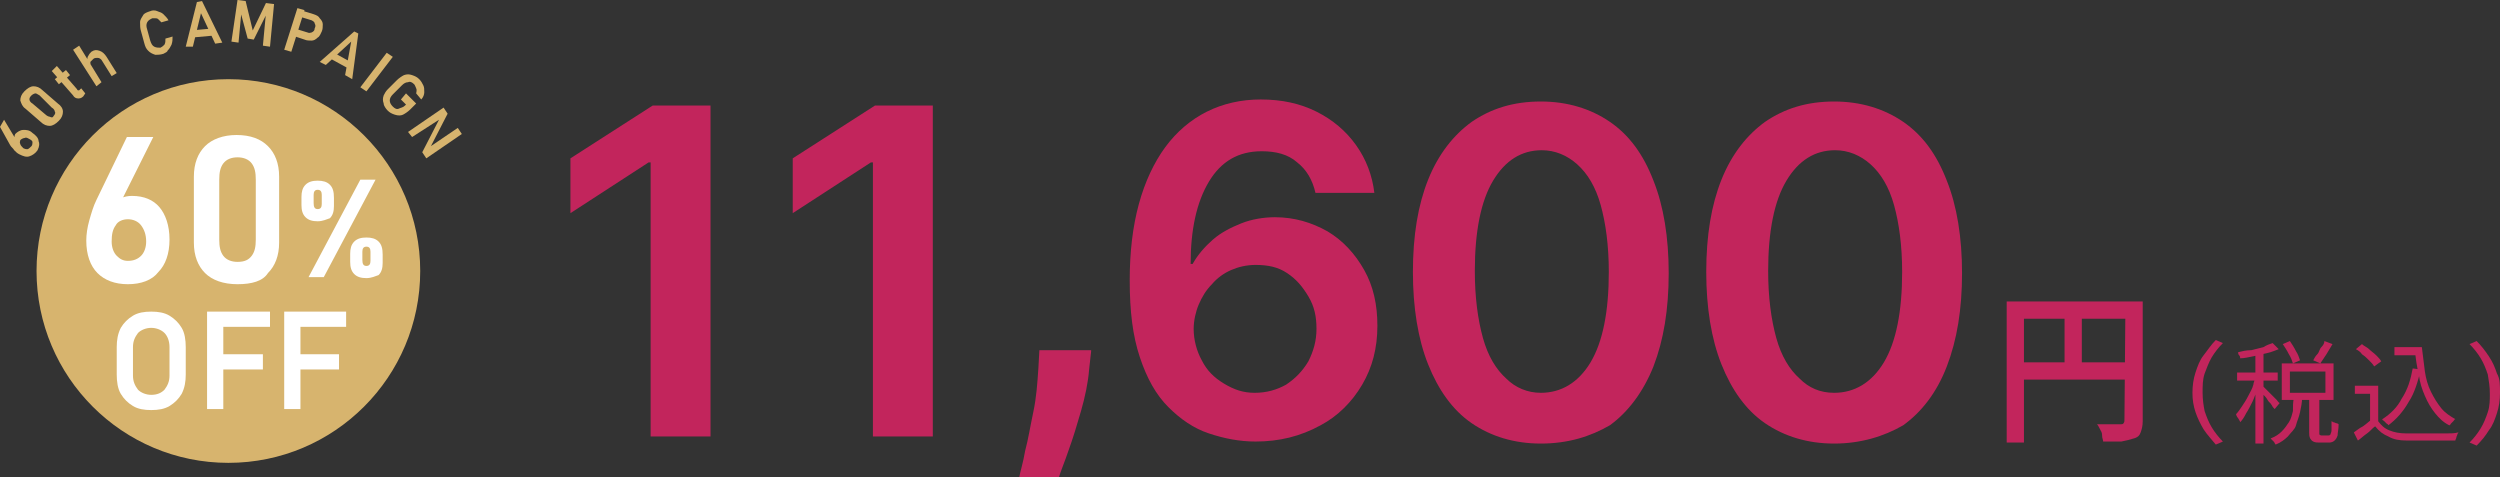 <?xml version="1.0" encoding="utf-8"?>
<!-- Generator: Adobe Illustrator 27.9.5, SVG Export Plug-In . SVG Version: 9.03 Build 54986)  -->
<svg version="1.1" id="レイヤー_1" xmlns="http://www.w3.org/2000/svg" xmlns:xlink="http://www.w3.org/1999/xlink" x="0px"
	 y="0px" viewBox="0 0 246.3 47" style="enable-background:new 0 0 246.3 47;" xml:space="preserve">
<rect x="0" y="0" width="246.3" height="47" fill="#333333" stroke="none"/>
<style type="text/css">
	.st0{fill:#C2255C;}
	.st1{fill:#D7B46E;}
	.st2{fill:#FFFFFF;}
</style>
<g>
	<g>
		<path class="st0" d="M70,10.3V43h-5.9V16h-0.2l-7.7,5v-5.4l8.1-5.2H70V10.3z"/>
		<path class="st0" d="M91.9,10.3V43H86V16h-0.2l-7.7,5v-5.4l8.1-5.2h5.7V10.3z"/>
		<path class="st0" d="M107.5,34.6l-0.2,1.8c-0.1,1.3-0.4,2.7-0.8,4.1c-0.4,1.4-0.8,2.7-1.2,3.8c-0.4,1.2-0.8,2.1-1,2.8h-3.9
			c0.1-0.6,0.4-1.5,0.6-2.7c0.3-1.1,0.5-2.4,0.8-3.8s0.4-2.8,0.5-4.3l0.1-1.8h5.1V34.6z"/>
		<path class="st0" d="M123.7,43.5c-1.6,0-3.1-0.3-4.6-0.8s-2.8-1.4-4-2.6s-2.1-2.8-2.8-4.9s-1-4.5-1-7.6c0-2.8,0.3-5.3,0.9-7.5
			s1.5-4.1,2.6-5.6s2.5-2.7,4.1-3.5s3.4-1.2,5.3-1.2c2.1,0,3.9,0.4,5.5,1.2s2.9,1.9,3.9,3.3s1.6,3,1.8,4.7h-5.8
			c-0.3-1.3-0.9-2.3-1.8-3c-0.9-0.8-2.1-1.1-3.5-1.1c-2.3,0-4,1-5.2,3s-1.8,4.7-1.8,8.1h0.2c0.5-0.9,1.2-1.7,2-2.4
			c0.8-0.7,1.8-1.2,2.8-1.6s2.2-0.6,3.3-0.6c1.9,0,3.6,0.5,5.2,1.4c1.5,0.9,2.7,2.2,3.6,3.8c0.9,1.6,1.3,3.4,1.3,5.5
			c0,2.2-0.5,4.1-1.5,5.8s-2.4,3.1-4.1,4C128.1,43,126,43.5,123.7,43.5z M123.6,38.7c1.2,0,2.2-0.3,3.1-0.8c0.9-0.6,1.6-1.3,2.2-2.3
			c0.5-1,0.8-2,0.8-3.2s-0.2-2.2-0.8-3.2s-1.2-1.7-2.1-2.3c-0.9-0.6-1.9-0.8-3.1-0.8c-0.9,0-1.7,0.2-2.4,0.5
			c-0.7,0.3-1.4,0.8-1.9,1.4c-0.6,0.6-1,1.3-1.3,2s-0.5,1.6-0.5,2.4c0,1.1,0.3,2.2,0.8,3.1c0.5,1,1.2,1.7,2.2,2.3
			S122.5,38.7,123.6,38.7z"/>
		<path class="st0" d="M151.8,43.7c-2.6,0-4.9-0.7-6.8-2c-1.9-1.3-3.3-3.3-4.3-5.8s-1.5-5.6-1.5-9.1c0-3.6,0.5-6.6,1.5-9.1
			s2.5-4.4,4.3-5.7c1.9-1.3,4.1-2,6.8-2c2.6,0,4.9,0.7,6.8,2c1.9,1.3,3.3,3.2,4.3,5.8c1,2.5,1.5,5.6,1.5,9.1c0,3.6-0.5,6.6-1.5,9.2
			c-1,2.5-2.5,4.5-4.3,5.8C156.7,43,154.5,43.7,151.8,43.7z M151.8,38.7c2,0,3.7-1,4.9-3s1.8-5,1.8-8.9c0-2.6-0.3-4.8-0.8-6.6
			s-1.3-3.1-2.3-4s-2.2-1.4-3.5-1.4c-2,0-3.6,1-4.8,3s-1.8,5-1.8,8.9c0,2.6,0.3,4.8,0.8,6.6s1.3,3.1,2.3,4
			C149.3,38.2,150.5,38.7,151.8,38.7z"/>
		<path class="st0" d="M180.7,43.7c-2.6,0-4.9-0.7-6.8-2c-1.9-1.3-3.3-3.3-4.3-5.8s-1.5-5.6-1.5-9.1c0-3.6,0.5-6.6,1.5-9.1
			s2.5-4.4,4.3-5.7c1.9-1.3,4.1-2,6.8-2c2.6,0,4.9,0.7,6.8,2c1.9,1.3,3.3,3.2,4.3,5.8c1,2.5,1.5,5.6,1.5,9.1c0,3.6-0.5,6.6-1.5,9.2
			s-2.5,4.5-4.3,5.8C185.6,43,183.3,43.7,180.7,43.7z M180.7,38.7c2,0,3.7-1,4.9-3s1.8-5,1.8-8.9c0-2.6-0.3-4.8-0.8-6.6
			s-1.3-3.1-2.3-4s-2.2-1.4-3.5-1.4c-2,0-3.6,1-4.8,3s-1.8,5-1.8,8.9c0,2.6,0.3,4.8,0.8,6.6s1.3,3.1,2.3,4
			C178.2,38.2,179.3,38.7,180.7,38.7z"/>
		<path class="st0" d="M197.7,29.7h12.5v1.7h-10.8v12.2h-1.7V29.7z M198.6,35.7h11.6v1.7h-11.6V35.7z M203.4,30.6h1.7v5.9h-1.7V30.6
			z M209.4,29.7h1.7v11.8c0,0.5-0.1,0.8-0.2,1.1c-0.1,0.3-0.3,0.5-0.7,0.6c-0.3,0.1-0.7,0.2-1.2,0.3c-0.5,0-1.1,0-1.8,0
			c0-0.2-0.1-0.3-0.1-0.6s-0.1-0.4-0.2-0.6c-0.1-0.2-0.2-0.4-0.3-0.5c0.3,0,0.6,0,1,0c0.3,0,0.6,0,0.8,0s0.4,0,0.5,0s0.3,0,0.3-0.1
			c0.1-0.1,0.1-0.2,0.1-0.3L209.4,29.7L209.4,29.7z"/>
		<path class="st0" d="M216,38.7c0-0.7,0.1-1.4,0.3-2s0.4-1.2,0.8-1.7s0.7-1,1.2-1.5l0.7,0.3c-0.4,0.4-0.8,0.9-1.1,1.4
			s-0.5,1.1-0.7,1.6c-0.2,0.6-0.2,1.2-0.2,1.9s0.1,1.3,0.2,1.8c0.2,0.6,0.4,1.1,0.7,1.6s0.7,1,1.1,1.4l-0.7,0.3
			c-0.4-0.5-0.8-0.9-1.2-1.5c-0.3-0.5-0.6-1.1-0.8-1.7S216,39.4,216,38.7z"/>
		<path class="st0" d="M222.3,37l0.5,0.2c-0.1,0.4-0.2,0.8-0.4,1.2s-0.3,0.8-0.5,1.2s-0.4,0.8-0.6,1.1c-0.2,0.4-0.4,0.7-0.6,0.9
			c0-0.1-0.1-0.2-0.2-0.4c-0.1-0.1-0.2-0.3-0.2-0.4c0.2-0.2,0.4-0.5,0.6-0.8s0.4-0.6,0.6-1c0.2-0.4,0.4-0.7,0.5-1.1
			C222,37.7,222.2,37.3,222.3,37z M223.9,33.8l0.6,0.6c-0.3,0.1-0.7,0.3-1.2,0.4c-0.4,0.1-0.9,0.2-1.3,0.3c-0.5,0.1-0.9,0.2-1.3,0.2
			c0-0.1,0-0.2-0.1-0.3s-0.1-0.2-0.1-0.3c0.4-0.1,0.8-0.2,1.3-0.2c0.4-0.1,0.8-0.2,1.2-0.3C223.3,34,223.6,33.9,223.9,33.8z
			 M220.4,36.7h4v0.8h-4V36.7z M222.2,34.5h0.8v9.2h-0.8V34.5z M223,38.1c0.1,0.1,0.2,0.2,0.3,0.3s0.3,0.3,0.5,0.5s0.3,0.3,0.5,0.5
			c0.1,0.1,0.2,0.3,0.3,0.3l-0.5,0.6c-0.1-0.1-0.2-0.2-0.3-0.4s-0.3-0.3-0.4-0.5c-0.1-0.2-0.3-0.4-0.4-0.5s-0.2-0.3-0.3-0.4
			L223,38.1z M226,39.2h0.8c0,0.5-0.1,0.9-0.2,1.4s-0.3,0.9-0.4,1.3s-0.5,0.7-0.8,1.1c-0.3,0.3-0.7,0.6-1.2,0.8
			c-0.1-0.1-0.1-0.2-0.2-0.3c-0.1-0.1-0.2-0.2-0.3-0.3c0.5-0.2,0.8-0.4,1.1-0.7s0.5-0.6,0.7-0.9s0.3-0.7,0.4-1.1
			C225.9,40,225.9,39.6,226,39.2z M224.8,35.8h5.1v3.6h-5.1V35.8z M224.9,33.9l0.7-0.3c0.2,0.3,0.4,0.6,0.6,1
			c0.2,0.3,0.3,0.6,0.4,0.9l-0.7,0.3c-0.1-0.3-0.2-0.6-0.4-0.9C225.3,34.5,225.1,34.2,224.9,33.9z M225.6,36.6v2.1h3.5v-2.1H225.6z
			 M227.7,39.1h0.8v3.4c0,0.1,0,0.2,0,0.3c0,0,0.1,0.1,0.2,0.1c0,0,0.1,0,0.2,0s0.2,0,0.3,0s0.2,0,0.2,0c0.1,0,0.1,0,0.2-0.1
			c0-0.1,0.1-0.2,0.1-0.4s0-0.5,0-0.9c0.1,0,0.1,0.1,0.2,0.1c0.1,0,0.2,0.1,0.3,0.1s0.2,0.1,0.2,0.1c0,0.5-0.1,0.8-0.1,1.1
			c-0.1,0.3-0.2,0.4-0.3,0.5s-0.3,0.2-0.5,0.2c0,0-0.1,0-0.2,0s-0.2,0-0.3,0s-0.2,0-0.3,0s-0.1,0-0.2,0c-0.2,0-0.4,0-0.6-0.1
			s-0.2-0.2-0.3-0.3c-0.1-0.2-0.1-0.4-0.1-0.6v-3.5H227.7z M229,33.6l0.8,0.3c-0.2,0.3-0.4,0.7-0.6,1s-0.4,0.6-0.6,0.9l-0.7-0.3
			c0.1-0.2,0.2-0.4,0.4-0.6s0.2-0.5,0.4-0.7S229,33.8,229,33.6z"/>
		<path class="st0" d="M234.3,41.5c0.3,0.4,0.6,0.7,1.1,0.9s1,0.3,1.7,0.3c0.3,0,0.7,0,1.1,0c0.4,0,0.9,0,1.4,0s0.9,0,1.4,0
			s0.8,0,1.2-0.1c0,0.1-0.1,0.1-0.1,0.2S242,43,242,43.1s-0.1,0.2-0.1,0.3c-0.3,0-0.7,0-1.1,0c-0.4,0-0.8,0-1.3,0
			c-0.4,0-0.9,0-1.3,0c-0.4,0-0.8,0-1.1,0c-0.7,0-1.3-0.1-1.8-0.4c-0.5-0.2-0.9-0.5-1.3-1c-0.3,0.2-0.5,0.5-0.8,0.7
			s-0.6,0.5-0.9,0.7l-0.4-0.8c0.3-0.2,0.5-0.4,0.9-0.6c0.3-0.2,0.6-0.5,0.9-0.7h0.6V41.5z M234.3,38v3.9h-0.8v-3.1H232V38H234.3z
			 M232.1,34.4l0.6-0.5c0.2,0.2,0.5,0.3,0.7,0.5s0.5,0.4,0.7,0.6c0.2,0.2,0.4,0.4,0.5,0.6l-0.7,0.5c-0.1-0.2-0.3-0.4-0.5-0.6
			c-0.2-0.2-0.4-0.4-0.7-0.6C232.6,34.7,232.3,34.5,232.1,34.4z M237.7,36.3l0.8,0.1c-0.3,1.2-0.6,2.3-1.2,3.2
			c-0.5,0.9-1.2,1.7-2,2.3c0-0.1-0.1-0.1-0.2-0.2c-0.1-0.1-0.2-0.2-0.2-0.2c-0.1-0.1-0.2-0.1-0.2-0.2c0.8-0.5,1.5-1.2,1.9-2
			C237.2,38.4,237.5,37.4,237.7,36.3z M235.9,34.2h2.3V35h-2.3V34.2z M237.7,34.2h0.9c0.1,0.8,0.2,1.6,0.3,2.4
			c0.1,0.7,0.3,1.4,0.6,2s0.6,1.1,1,1.6s0.9,0.8,1.4,1.1c-0.1,0-0.1,0.1-0.2,0.2c-0.1,0.1-0.2,0.2-0.2,0.2c-0.1,0.1-0.1,0.2-0.2,0.2
			c-0.6-0.3-1-0.7-1.4-1.2s-0.7-1-1-1.7s-0.5-1.3-0.6-2.1c-0.2-0.8-0.3-1.6-0.4-2.4h-0.2L237.7,34.2L237.7,34.2z"/>
		<path class="st0" d="M246.3,38.7c0,0.7-0.1,1.4-0.3,2s-0.4,1.2-0.8,1.7c-0.3,0.5-0.7,1-1.2,1.5l-0.7-0.3c0.4-0.4,0.8-0.9,1.1-1.4
			s0.5-1,0.7-1.6s0.2-1.2,0.2-1.8c0-0.7-0.1-1.3-0.2-1.9c-0.2-0.6-0.4-1.1-0.7-1.6s-0.7-1-1.1-1.4l0.7-0.3c0.4,0.4,0.8,0.9,1.2,1.5
			s0.6,1.1,0.8,1.7C246.3,37.3,246.3,37.9,246.3,38.7z"/>
	</g>
</g>
<g>
	<g>
		<circle class="st1" cx="22.5" cy="26.7" r="18.9"/>
		<g>
			<g>
				<path class="st2" d="M12.6,28c-1.3,0-2.3-0.4-3-1.1s-1.1-1.8-1.1-3.2l0,0c0-0.6,0.1-1.3,0.3-2s0.4-1.4,0.7-2l3-6.2h2.6l-3.6,7.2
					l-0.3-0.4c0.3-0.7,1-1,1.8-1c1.2,0,2.1,0.4,2.7,1.1s1,1.8,1,3.2l0,0c0,1.4-0.4,2.5-1.1,3.2C15,27.6,13.9,28,12.6,28z M12.6,25.7
					c0.6,0,1-0.2,1.3-0.5s0.5-0.8,0.5-1.4l0,0c0-0.7-0.2-1.2-0.5-1.6s-0.8-0.6-1.3-0.6s-1,0.2-1.2,0.6c-0.3,0.4-0.4,0.9-0.4,1.6l0,0
					c0,0.6,0.2,1.1,0.5,1.4S12.1,25.7,12.6,25.7z"/>
				<path class="st2" d="M23.4,28c-1.4,0-2.5-0.4-3.2-1.1s-1.1-1.7-1.1-3v-6.5c0-1.3,0.4-2.3,1.1-3s1.8-1.1,3.1-1.1
					c1.4,0,2.4,0.4,3.1,1.1c0.7,0.7,1.1,1.7,1.1,3v6.5c0,1.3-0.4,2.3-1.1,3C25.9,27.7,24.8,28,23.4,28z M23.4,25.8
					c0.7,0,1.1-0.2,1.4-0.6s0.4-0.9,0.4-1.6v-5.9c0-0.7-0.1-1.2-0.4-1.6s-0.8-0.6-1.4-0.6s-1.1,0.2-1.4,0.6
					c-0.3,0.4-0.4,0.9-0.4,1.6v5.9c0,0.7,0.1,1.2,0.4,1.6C22.3,25.6,22.8,25.8,23.4,25.8z"/>
				<path class="st2" d="M31.3,21.8c-0.5,0-0.9-0.1-1.2-0.4c-0.3-0.3-0.4-0.7-0.4-1.2v-0.8c0-0.5,0.1-0.9,0.4-1.2
					c0.3-0.3,0.7-0.4,1.2-0.4s0.9,0.1,1.2,0.4s0.4,0.7,0.4,1.3v0.8c0,0.5-0.1,0.9-0.4,1.2C32.2,21.6,31.8,21.8,31.3,21.8z
					 M30.4,27.3l5.1-9.6H37l-5.1,9.6H30.4z M31.3,20.6c0.3,0,0.4-0.2,0.4-0.5v-0.9c0-0.3-0.1-0.5-0.4-0.5s-0.4,0.2-0.4,0.5V20
					C30.9,20.4,31,20.6,31.3,20.6z M36.1,27.4c-0.5,0-0.9-0.1-1.2-0.4s-0.4-0.7-0.4-1.2V25c0-0.5,0.1-0.9,0.4-1.2
					c0.3-0.3,0.7-0.4,1.2-0.4s0.9,0.1,1.2,0.4s0.4,0.7,0.4,1.3v0.8c0,0.5-0.1,0.9-0.4,1.2C37,27.2,36.6,27.4,36.1,27.4z M36.1,26.2
					c0.3,0,0.4-0.2,0.4-0.5v-0.9c0-0.3-0.1-0.5-0.4-0.5s-0.4,0.2-0.4,0.5v0.8C35.7,26,35.8,26.2,36.1,26.2z"/>
			</g>
			<g>
				<g>
					<path class="st2" d="M14.9,40.4c-0.7,0-1.3-0.1-1.8-0.4s-0.9-0.7-1.2-1.2s-0.4-1.2-0.4-1.9v-2.7c0-0.7,0.1-1.3,0.4-1.9
						c0.3-0.5,0.7-0.9,1.2-1.2c0.5-0.3,1.1-0.4,1.8-0.4s1.3,0.1,1.8,0.4s0.9,0.7,1.2,1.2c0.3,0.5,0.4,1.2,0.4,1.9v2.7
						c0,0.7-0.1,1.3-0.4,1.9c-0.3,0.5-0.7,0.9-1.2,1.2C16.2,40.3,15.6,40.4,14.9,40.4z M14.9,38.9c0.6,0,1-0.2,1.3-0.5
						c0.3-0.4,0.5-0.8,0.5-1.4v-2.8c0-0.6-0.2-1.1-0.5-1.4c-0.3-0.3-0.8-0.5-1.3-0.5s-1,0.2-1.3,0.5c-0.3,0.4-0.5,0.8-0.5,1.4V37
						c0,0.6,0.2,1,0.5,1.4C13.9,38.7,14.4,38.9,14.9,38.9z"/>
					<path class="st2" d="M20.4,40.3v-9.6H22v9.6H20.4z M21.1,32.2v-1.5h5.5v1.5H21.1z M21.1,36.4v-1.5h4.8v1.5H21.1z"/>
					<path class="st2" d="M28,40.3v-9.6h1.6v9.6H28z M28.6,32.2v-1.5h5.5v1.5H28.6z M28.6,36.4v-1.5h4.8v1.5H28.6z"/>
				</g>
			</g>
		</g>
	</g>
	<g>
		<g>
			<path class="st1" d="M3.7,14.8c-0.2,0.3-0.5,0.5-0.8,0.6c-0.3,0.1-0.6,0-1-0.2l0,0c-0.2-0.1-0.3-0.2-0.5-0.4
				c-0.1-0.2-0.3-0.3-0.4-0.5l-1-1.8l0.4-0.7l1.2,2H1.5c-0.1-0.2-0.1-0.4,0-0.6C1.7,13,2,12.8,2.3,12.8c0.3,0,0.6,0,0.9,0.3l0,0
				c0.3,0.2,0.6,0.5,0.6,0.8C3.9,14.1,3.9,14.4,3.7,14.8z M3.1,14.4c0.1-0.1,0.1-0.3,0.1-0.4c0-0.1-0.1-0.2-0.3-0.3l0,0
				c-0.2-0.1-0.3-0.2-0.5-0.1c-0.1,0-0.3,0.1-0.4,0.2c0,0.1-0.1,0.2,0,0.4c0,0.1,0.2,0.3,0.3,0.4l0,0c0.2,0.1,0.3,0.1,0.4,0.1
				C2.8,14.7,3,14.5,3.1,14.4z"/>
			<path class="st1" d="M5.8,11.9c-0.3,0.3-0.6,0.5-0.9,0.5S4.3,12.3,4,12l-1.5-1.3C2.2,10.5,2.1,10.2,2,9.9C2,9.6,2.1,9.3,2.4,9
				C2.7,8.7,3,8.5,3.3,8.5c0.3,0,0.6,0.1,0.9,0.4l1.5,1.3C6,10.4,6.2,10.7,6.2,11S6.1,11.6,5.8,11.9z M5.3,11.4
				c0.1-0.1,0.2-0.3,0.1-0.4c0-0.1-0.1-0.3-0.3-0.4L3.9,9.4C3.7,9.3,3.6,9.2,3.5,9.2S3.2,9.3,3.1,9.4C2.9,9.6,2.9,9.7,2.9,9.8
				s0.1,0.3,0.3,0.4l1.3,1.1c0.1,0.1,0.3,0.2,0.4,0.2C5.1,11.6,5.2,11.6,5.3,11.4z"/>
			<path class="st1" d="M8.2,9.5C8,9.7,7.8,9.7,7.7,9.7c-0.2,0-0.4-0.1-0.5-0.3L5.1,7l0.5-0.5l2,2.3c0,0.1,0.1,0.1,0.1,0.1h0.1
				L8,8.7l0.4,0.5L8.2,9.5z M5.8,8.3L5.4,7.8l1.1-0.9l0.4,0.5L5.8,8.3z"/>
			<path class="st1" d="M9.5,8.5L7.2,4.9l0.6-0.4L10,8.1L9.5,8.5z M11,7.5l-1-1.6C9.9,5.8,9.8,5.7,9.6,5.7c-0.1,0-0.3,0-0.4,0.1
				C9.1,5.9,9,6,8.9,6.1c0,0.1,0,0.3,0.1,0.4L8.6,6c0-0.2,0-0.4,0.1-0.5C8.8,5.3,8.9,5.2,9,5.1C9.3,4.9,9.5,4.9,9.8,5
				s0.5,0.3,0.7,0.6l1,1.6L11,7.5z"/>
			<path class="st1" d="M16.1,5.3c-0.3,0.1-0.6,0.1-0.8,0.1C15,5.3,14.8,5.2,14.6,5s-0.3-0.4-0.4-0.8l-0.3-1.1
				c-0.1-0.3-0.1-0.6-0.1-0.9s0.2-0.5,0.3-0.7s0.4-0.3,0.7-0.4C15,1,15.3,1,15.5,1.1s0.4,0.1,0.6,0.3s0.4,0.4,0.5,0.6l-0.7,0.2
				c-0.1-0.1-0.2-0.2-0.3-0.3c-0.1-0.1-0.2-0.1-0.3-0.1s-0.2,0-0.3,0c-0.2,0.1-0.4,0.2-0.5,0.4s-0.1,0.4,0,0.7L14.8,4
				c0.1,0.3,0.2,0.5,0.4,0.6s0.4,0.1,0.6,0.1c0.2-0.1,0.3-0.2,0.4-0.3c0.1-0.2,0.1-0.3,0.1-0.6L17,3.6c0,0.3,0,0.5-0.1,0.8
				c-0.1,0.2-0.2,0.4-0.4,0.6C16.5,5.1,16.3,5.2,16.1,5.3z"/>
			<path class="st1" d="M18.3,4.6l1.1-4.4l0.5-0.1l2,4.1l-0.7,0.1l-1.4-3L19,4.6H18.3z M18.9,3.7L18.8,3L21,2.8l0.1,0.7L18.9,3.7z"
				/>
			<path class="st1" d="M24.9,3l1.3-2.7L27,0.4l-0.4,4.2l-0.7-0.1l0.3-3.2v0.2L25,3.9l-0.6-0.1l-0.7-2.6L23.8,1l-0.3,3.2l-0.7-0.1
				L23.4,0l0.8,0.1L24.9,3z"/>
			<path class="st1" d="M28,4.9l1.3-4.1L30,1l-1.3,4.1L28,4.9z M28.8,3.5L29,2.8l1.3,0.4c0.2,0.1,0.3,0,0.4,0C30.9,3.1,31,3,31,2.8
				c0.1-0.2,0.1-0.3,0-0.5c0-0.1-0.1-0.2-0.3-0.3l-1.3-0.4L29.6,1l1.3,0.4c0.3,0.1,0.5,0.2,0.6,0.4c0.2,0.2,0.3,0.4,0.3,0.6
				s0,0.5-0.1,0.7s-0.2,0.5-0.4,0.6C31.1,3.9,30.9,4,30.7,4S30.2,4,30,3.9L28.8,3.5z"/>
			<path class="st1" d="M31.5,6.1l3.4-3l0.4,0.2l-0.6,4.5L34,7.4l0.6-3.3l-2.5,2.3L31.5,6.1z M32.6,5.8l0.3-0.6l2,1.1l-0.3,0.6
				L32.6,5.8z"/>
			<path class="st1" d="M38.7,5.6L36.1,9l-0.6-0.4l2.6-3.4L38.7,5.6z"/>
			<path class="st1" d="M40,9.2l1,1l-0.6,0.6c-0.2,0.2-0.5,0.4-0.7,0.5s-0.5,0.1-0.8,0s-0.5-0.2-0.7-0.4s-0.4-0.5-0.4-0.7
				c-0.1-0.3-0.1-0.5,0-0.8C37.9,9.2,38,9,38.2,8.8l0.9-0.9c0.2-0.2,0.5-0.4,0.7-0.5c0.3-0.1,0.5-0.1,0.8,0s0.5,0.2,0.7,0.4
				c0.2,0.2,0.3,0.4,0.4,0.6s0.1,0.4,0.1,0.7c0,0.2-0.1,0.5-0.3,0.7L41,9.2c0-0.1,0.1-0.3,0-0.5s-0.1-0.3-0.2-0.4
				c-0.2-0.2-0.4-0.3-0.6-0.2c-0.2,0-0.4,0.1-0.6,0.3l-0.9,0.9c-0.2,0.2-0.3,0.4-0.3,0.6s0.1,0.4,0.3,0.6c0.2,0.2,0.4,0.3,0.6,0.2
				s0.4-0.1,0.6-0.3l0.1-0.1l-0.5-0.5L40,9.2z"/>
			<path class="st1" d="M40.2,13l3.5-2.4l0.4,0.6l-1.7,3.3h-0.1l2.8-1.9l0.4,0.6L42,15.6L41.6,15l1.7-3.3h0.1l-2.8,1.8L40.2,13z"/>
		</g>
	</g>
</g>
</svg>
